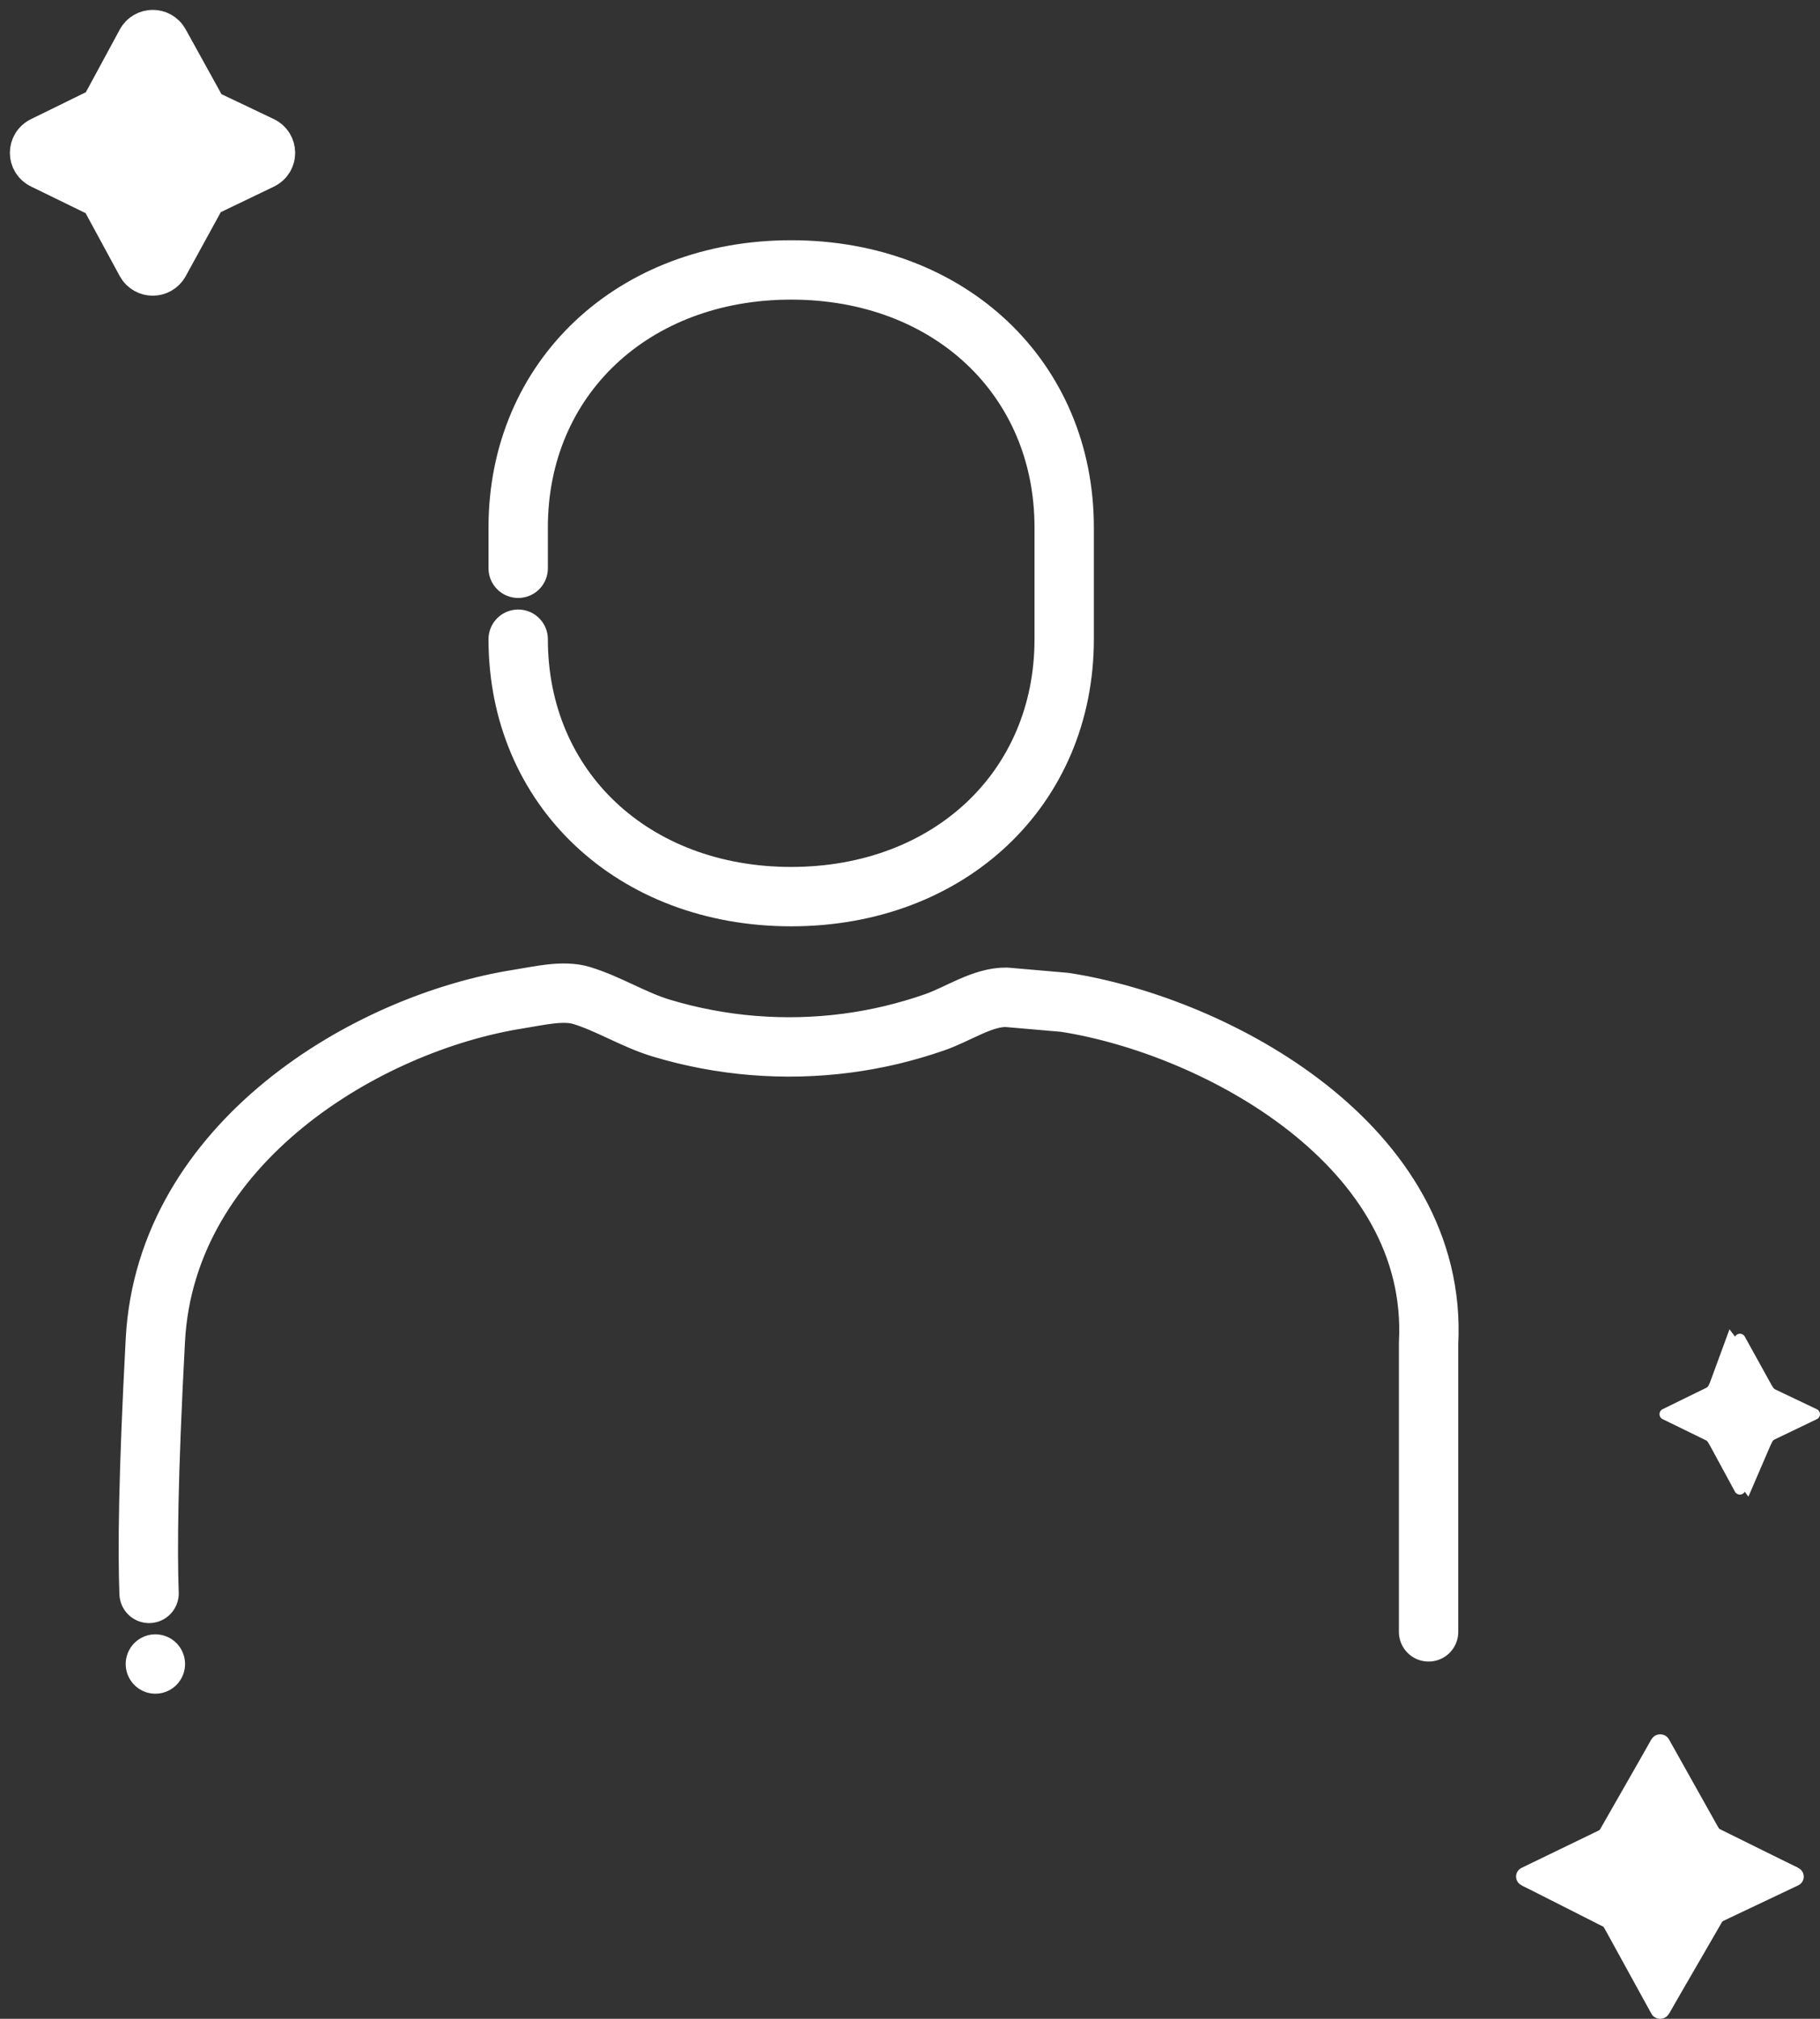 <?xml version="1.0" encoding="UTF-8"?>
<svg width="46px" height="51px" viewBox="0 0 46 51" version="1.1" xmlns="http://www.w3.org/2000/svg" xmlns:xlink="http://www.w3.org/1999/xlink">
    <rect x="0" y="0" width="46" height="51" fill="#333333" stroke="none"/>
    <title>ICN/before-after/ko</title>
    <g id="Ps" stroke="none" stroke-width="1" fill="none" fill-rule="evenodd">
        <g id="A1_Ps_1.0_Ps-Homepage-desktop" transform="translate(-793, -664)">
            <g id="4-Cards-Release" transform="translate(391, 650)">
                <g id="Card_2_Before_After-Copy" transform="translate(290, 0)">
                    <g id="ICN/before-after/ko" transform="translate(113, 15)">
                        <path d="M40.738,49.87 L39.532,47.677 C39.507,47.632 39.468,47.595 39.421,47.573 L37.459,46.627 C37.272,46.537 37.272,46.277 37.459,46.186 L39.432,45.231 C39.479,45.208 39.517,45.172 39.542,45.127 L40.739,42.943 C40.834,42.771 41.086,42.77 41.183,42.941 L42.448,45.198 C42.473,45.243 42.512,45.279 42.56,45.301 L44.446,46.187 C44.636,46.276 44.637,46.54 44.447,46.63 L42.534,47.537 C42.487,47.559 42.448,47.596 42.423,47.641 L41.182,49.871 C41.086,50.043 40.833,50.043 40.738,49.87" id="Fill-1" fill="#FFFFFF"></path>
                        <path d="M40.827,44.301 L41.957,45.792 L42.985,46.3 L41.967,47.019 L41.101,48.515 L40.026,47.087 L38.908,46.521 L40,45.748 L40.827,44.301 Z" id="Stroke-3" stroke="#FFFFFF" stroke-width="1.5"></path>
                        <path d="M42.851,36.684 L42.178,35.444 C42.164,35.418 42.143,35.398 42.116,35.385 L41.021,34.85 C40.917,34.799 40.917,34.652 41.021,34.6 L42.122,34.061 C42.148,34.048 42.17,34.027 42.184,34.002 L42.852,32.767 C42.905,32.669 43.046,32.668 43.099,32.766 L43.805,34.042 C43.819,34.067 43.841,34.087 43.868,34.1 L44.92,34.601 C45.026,34.651 45.027,34.8 44.921,34.851 L43.854,35.364 C43.827,35.377 43.805,35.398 43.792,35.423 L43.099,36.684 C43.046,36.782 42.904,36.782 42.851,36.684" id="Fill-5" fill="#FFFFFF"></path>
                        <path d="M42.94,34.137 L43.311,34.633 L43.017,35.316 L42.676,34.856 L42.94,34.137 Z" id="Stroke-7" stroke="#FFFFFF" stroke-width="1.5"></path>
                        <path d="M2.686,5.617 L1.738,3.871 C1.719,3.835 1.689,3.806 1.652,3.788 L0.11,3.036 C-0.037,2.964 -0.037,2.757 0.11,2.685 L1.66,1.925 C1.697,1.907 1.727,1.878 1.746,1.842 L2.687,0.103 C2.761,-0.034 2.96,-0.035 3.035,0.102 L4.028,1.898 C4.048,1.934 4.079,1.963 4.117,1.98 L5.598,2.685 C5.747,2.756 5.748,2.966 5.599,3.038 L4.097,3.76 C4.06,3.778 4.029,3.806 4.009,3.842 L3.035,5.618 C2.959,5.754 2.761,5.754 2.686,5.617" id="Fill-9" fill="#FFFFFF"></path>
                        <path d="M2.686,5.617 L1.738,3.871 C1.719,3.835 1.689,3.806 1.652,3.788 L0.11,3.036 C-0.037,2.964 -0.037,2.757 0.11,2.685 L1.66,1.925 C1.697,1.907 1.727,1.878 1.746,1.842 L2.687,0.103 C2.761,-0.034 2.96,-0.035 3.035,0.102 L4.028,1.898 C4.048,1.934 4.079,1.963 4.117,1.98 L5.598,2.685 C5.747,2.756 5.748,2.966 5.599,3.038 L4.097,3.76 C4.06,3.778 4.029,3.806 4.009,3.842 L3.035,5.618 C2.959,5.754 2.761,5.754 2.686,5.617 Z" id="Stroke-11" stroke="#FFFFFF" stroke-width="1.5" stroke-linecap="round" stroke-linejoin="round"></path>
                        <path d="M2.927,41.037 C2.868,40.268 2.559,39.716 2.927,32.849 C3.194,27.871 8.273,24.839 12.117,24.237 C12.605,24.161 13.225,24.006 13.694,24.147 C14.377,24.353 15.018,24.763 15.713,24.972 C17.233,25.43 18.836,25.559 20.404,25.353 C21.158,25.255 21.903,25.076 22.625,24.825 C23.213,24.621 23.838,24.182 24.439,24.194 L25.917,24.322 C29.761,24.923 35.369,27.955 35.107,32.934 L35.107,40.225" id="Stroke-13" stroke="#FFFFFF" stroke-width="1.5" stroke-linecap="round" stroke-linejoin="round" stroke-dasharray="0,1.792,56.562"></path>
                        <path d="M12.097,15.148 L12.097,12.323 C12.097,8.555 14.999,5.819 18.997,5.819 C22.996,5.819 25.897,8.555 25.897,12.323 L25.897,15.148 C25.897,18.916 22.996,21.651 18.997,21.651 C14.999,21.651 12.097,18.916 12.097,15.148 Z" id="Stroke-15" stroke="#FFFFFF" stroke-width="1.5" stroke-linecap="round" stroke-linejoin="round" stroke-dasharray="0,1.792,107.53,0,0"></path>
                    </g>
                </g>
            </g>
        </g>
    </g>
</svg>